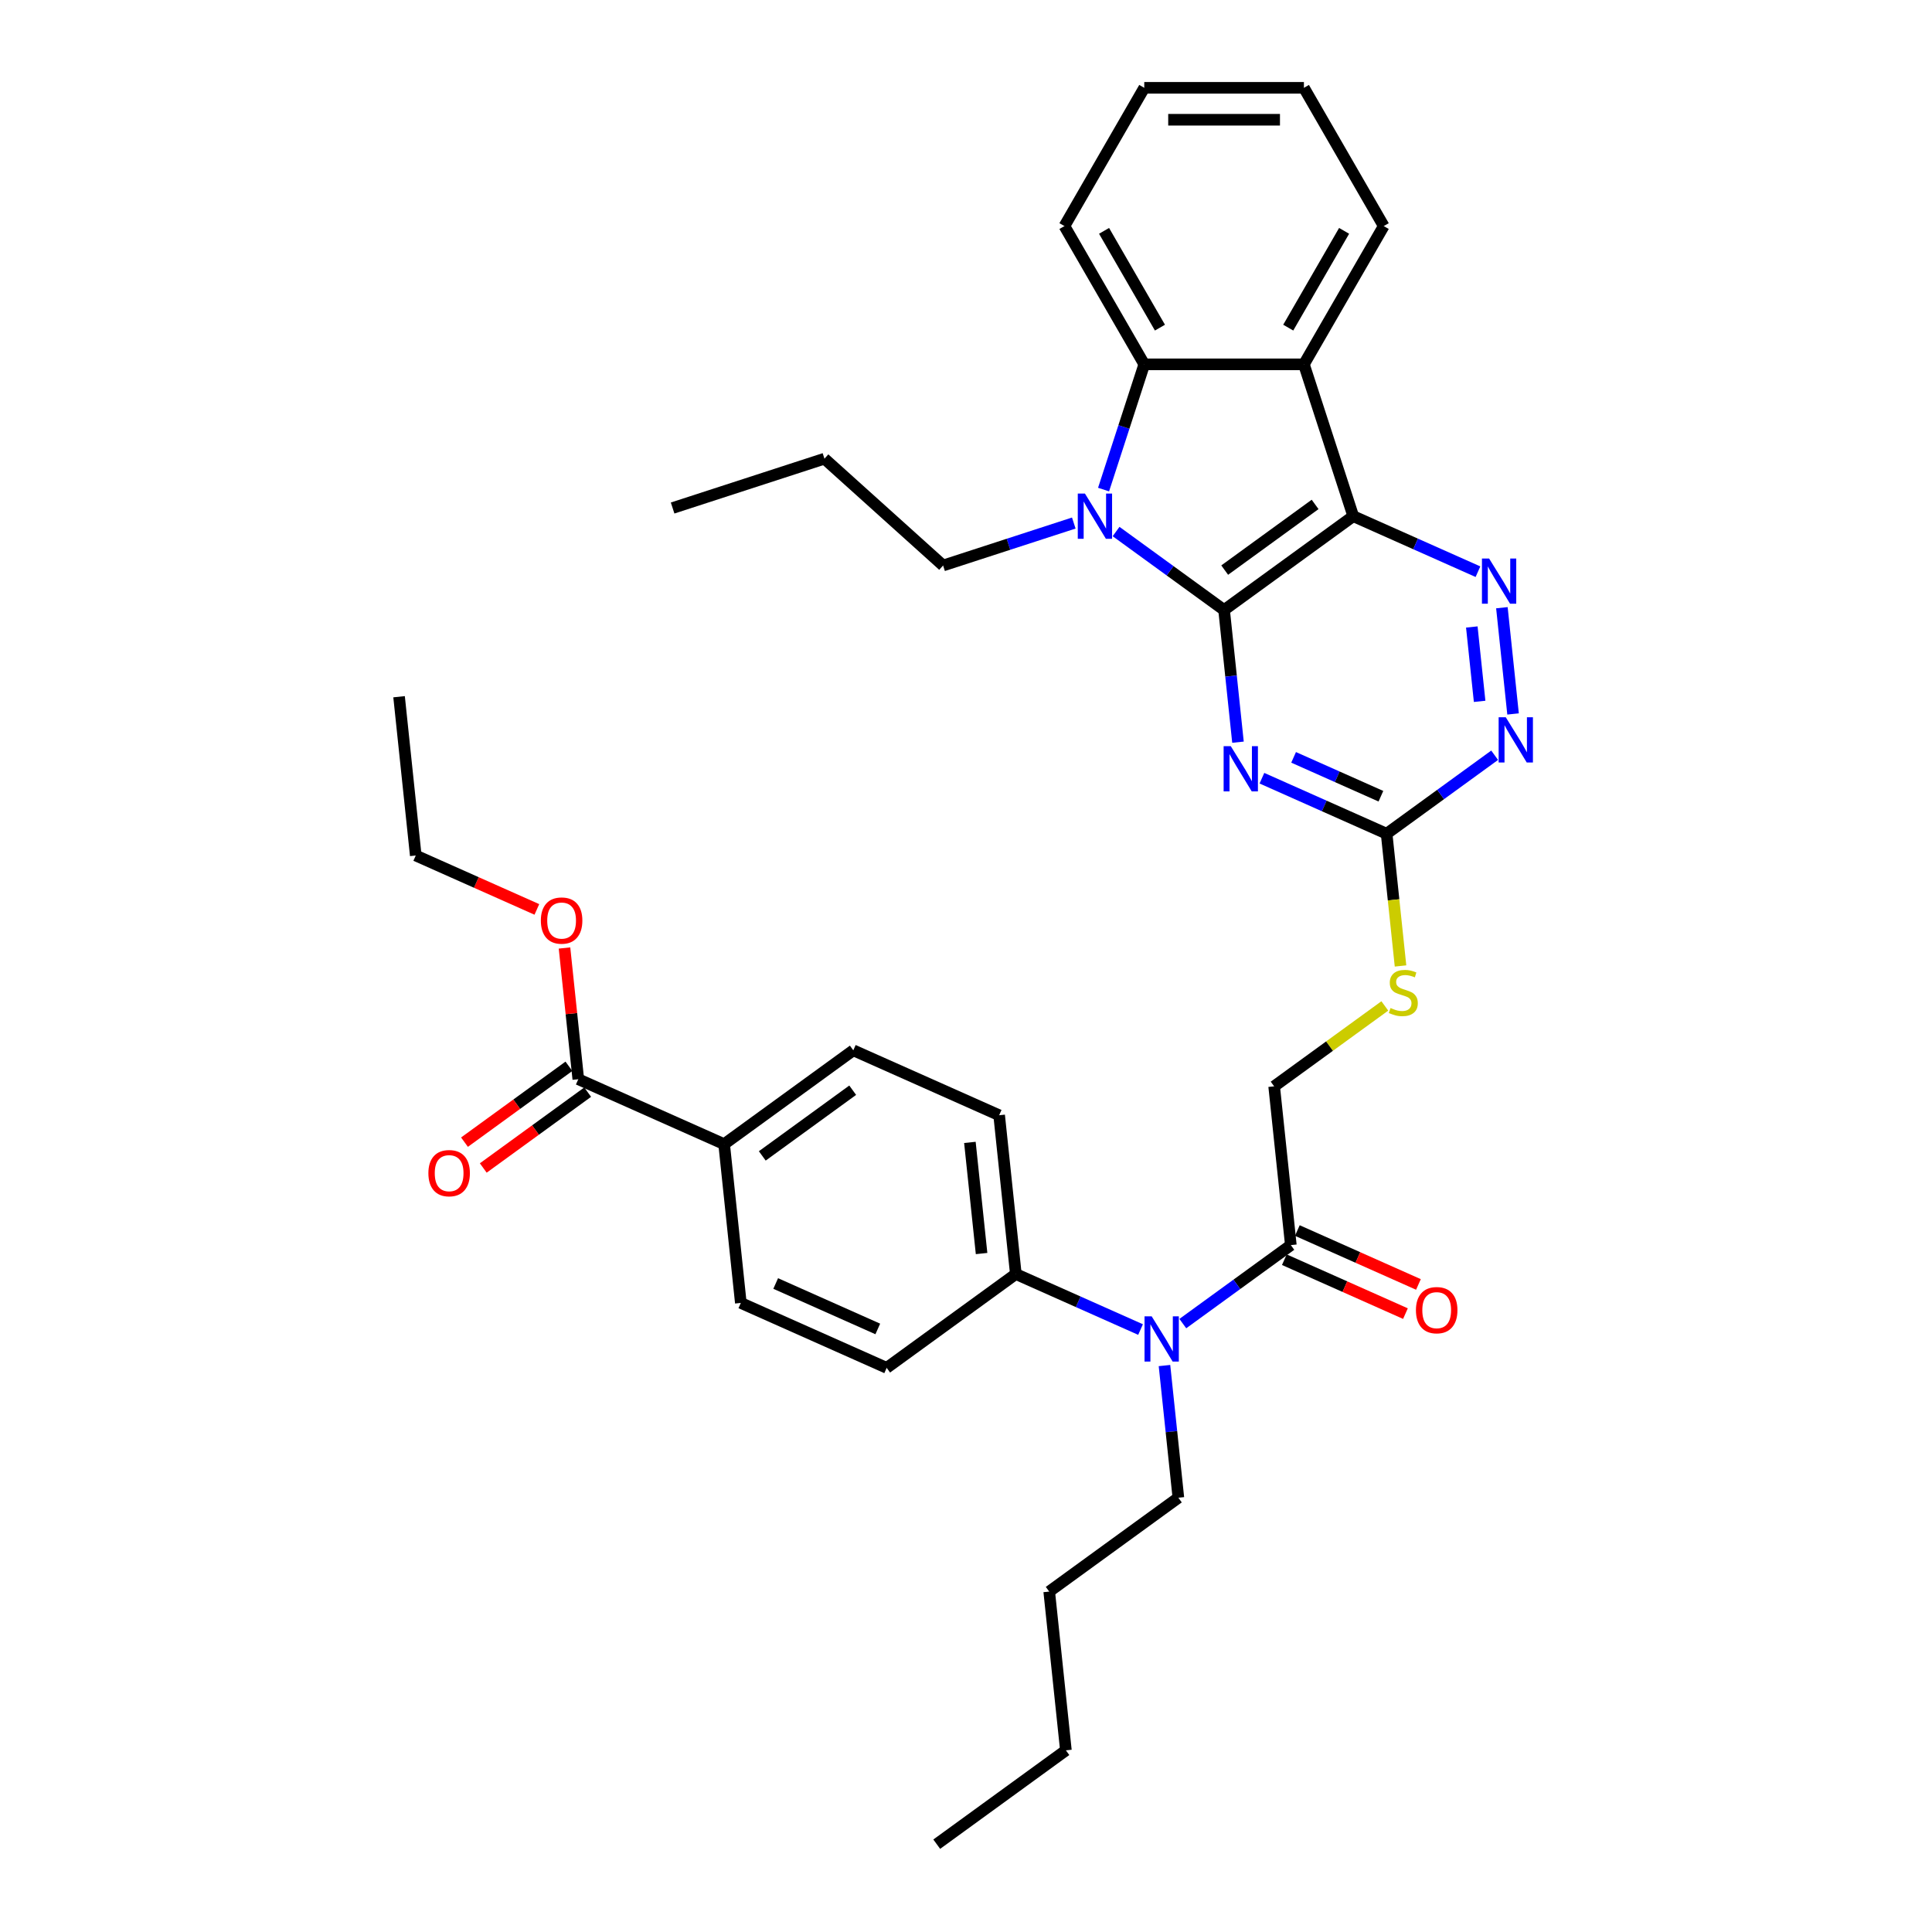 <?xml version='1.0' encoding='iso-8859-1'?>
<svg version='1.1' baseProfile='full'
              xmlns='http://www.w3.org/2000/svg'
                      xmlns:rdkit='http://www.rdkit.org/xml'
                      xmlns:xlink='http://www.w3.org/1999/xlink'
                  xml:space='preserve'
width='1000px' height='1000px' viewBox='0 0 1000 1000'>
<!-- END OF HEADER -->
<rect style='opacity:1.0;fill:#FFFFFF;stroke:none' width='1000' height='1000' x='0' y='0'> </rect>
<path class='bond-0' d='M 633.586,315.742 L 700.439,267.171' style='fill:none;fill-rule:evenodd;stroke:#000000;stroke-width:6px;stroke-linecap:butt;stroke-linejoin:miter;stroke-opacity:1' />
<path class='bond-0' d='M 633.9,295.086 L 680.697,261.086' style='fill:none;fill-rule:evenodd;stroke:#000000;stroke-width:6px;stroke-linecap:butt;stroke-linejoin:miter;stroke-opacity:1' />
<path class='bond-1' d='M 633.586,315.742 L 605.631,295.431' style='fill:none;fill-rule:evenodd;stroke:#000000;stroke-width:6px;stroke-linecap:butt;stroke-linejoin:miter;stroke-opacity:1' />
<path class='bond-1' d='M 605.631,295.431 L 577.675,275.12' style='fill:none;fill-rule:evenodd;stroke:#0000FF;stroke-width:6px;stroke-linecap:butt;stroke-linejoin:miter;stroke-opacity:1' />
<path class='bond-2' d='M 633.586,315.742 L 637.182,349.95' style='fill:none;fill-rule:evenodd;stroke:#000000;stroke-width:6px;stroke-linecap:butt;stroke-linejoin:miter;stroke-opacity:1' />
<path class='bond-2' d='M 637.182,349.95 L 640.777,384.157' style='fill:none;fill-rule:evenodd;stroke:#0000FF;stroke-width:6px;stroke-linecap:butt;stroke-linejoin:miter;stroke-opacity:1' />
<path class='bond-3' d='M 700.439,267.171 L 674.904,188.581' style='fill:none;fill-rule:evenodd;stroke:#000000;stroke-width:6px;stroke-linecap:butt;stroke-linejoin:miter;stroke-opacity:1' />
<path class='bond-4' d='M 700.439,267.171 L 732.714,281.541' style='fill:none;fill-rule:evenodd;stroke:#000000;stroke-width:6px;stroke-linecap:butt;stroke-linejoin:miter;stroke-opacity:1' />
<path class='bond-4' d='M 732.714,281.541 L 764.988,295.91' style='fill:none;fill-rule:evenodd;stroke:#0000FF;stroke-width:6px;stroke-linecap:butt;stroke-linejoin:miter;stroke-opacity:1' />
<path class='bond-5' d='M 571.207,253.404 L 581.738,220.993' style='fill:none;fill-rule:evenodd;stroke:#0000FF;stroke-width:6px;stroke-linecap:butt;stroke-linejoin:miter;stroke-opacity:1' />
<path class='bond-5' d='M 581.738,220.993 L 592.269,188.581' style='fill:none;fill-rule:evenodd;stroke:#000000;stroke-width:6px;stroke-linecap:butt;stroke-linejoin:miter;stroke-opacity:1' />
<path class='bond-21' d='M 555.793,270.726 L 521.969,281.716' style='fill:none;fill-rule:evenodd;stroke:#0000FF;stroke-width:6px;stroke-linecap:butt;stroke-linejoin:miter;stroke-opacity:1' />
<path class='bond-21' d='M 521.969,281.716 L 488.144,292.707' style='fill:none;fill-rule:evenodd;stroke:#000000;stroke-width:6px;stroke-linecap:butt;stroke-linejoin:miter;stroke-opacity:1' />
<path class='bond-6' d='M 653.165,402.795 L 685.44,417.165' style='fill:none;fill-rule:evenodd;stroke:#0000FF;stroke-width:6px;stroke-linecap:butt;stroke-linejoin:miter;stroke-opacity:1' />
<path class='bond-6' d='M 685.44,417.165 L 717.714,431.534' style='fill:none;fill-rule:evenodd;stroke:#000000;stroke-width:6px;stroke-linecap:butt;stroke-linejoin:miter;stroke-opacity:1' />
<path class='bond-6' d='M 669.569,392.008 L 692.162,402.067' style='fill:none;fill-rule:evenodd;stroke:#0000FF;stroke-width:6px;stroke-linecap:butt;stroke-linejoin:miter;stroke-opacity:1' />
<path class='bond-6' d='M 692.162,402.067 L 714.754,412.125' style='fill:none;fill-rule:evenodd;stroke:#000000;stroke-width:6px;stroke-linecap:butt;stroke-linejoin:miter;stroke-opacity:1' />
<path class='bond-23' d='M 674.904,188.581 L 716.221,117.018' style='fill:none;fill-rule:evenodd;stroke:#000000;stroke-width:6px;stroke-linecap:butt;stroke-linejoin:miter;stroke-opacity:1' />
<path class='bond-23' d='M 666.788,169.583 L 695.71,119.489' style='fill:none;fill-rule:evenodd;stroke:#000000;stroke-width:6px;stroke-linecap:butt;stroke-linejoin:miter;stroke-opacity:1' />
<path class='bond-35' d='M 674.904,188.581 L 592.269,188.581' style='fill:none;fill-rule:evenodd;stroke:#000000;stroke-width:6px;stroke-linecap:butt;stroke-linejoin:miter;stroke-opacity:1' />
<path class='bond-36' d='M 777.376,314.548 L 783.156,369.542' style='fill:none;fill-rule:evenodd;stroke:#0000FF;stroke-width:6px;stroke-linecap:butt;stroke-linejoin:miter;stroke-opacity:1' />
<path class='bond-36' d='M 761.807,324.525 L 765.853,363.021' style='fill:none;fill-rule:evenodd;stroke:#0000FF;stroke-width:6px;stroke-linecap:butt;stroke-linejoin:miter;stroke-opacity:1' />
<path class='bond-24' d='M 592.269,188.581 L 550.952,117.018' style='fill:none;fill-rule:evenodd;stroke:#000000;stroke-width:6px;stroke-linecap:butt;stroke-linejoin:miter;stroke-opacity:1' />
<path class='bond-24' d='M 600.384,169.583 L 571.462,119.489' style='fill:none;fill-rule:evenodd;stroke:#000000;stroke-width:6px;stroke-linecap:butt;stroke-linejoin:miter;stroke-opacity:1' />
<path class='bond-7' d='M 717.714,431.534 L 745.67,411.223' style='fill:none;fill-rule:evenodd;stroke:#000000;stroke-width:6px;stroke-linecap:butt;stroke-linejoin:miter;stroke-opacity:1' />
<path class='bond-7' d='M 745.67,411.223 L 773.626,390.912' style='fill:none;fill-rule:evenodd;stroke:#0000FF;stroke-width:6px;stroke-linecap:butt;stroke-linejoin:miter;stroke-opacity:1' />
<path class='bond-11' d='M 717.714,431.534 L 721.311,465.758' style='fill:none;fill-rule:evenodd;stroke:#000000;stroke-width:6px;stroke-linecap:butt;stroke-linejoin:miter;stroke-opacity:1' />
<path class='bond-11' d='M 721.311,465.758 L 724.908,499.982' style='fill:none;fill-rule:evenodd;stroke:#CCCC00;stroke-width:6px;stroke-linecap:butt;stroke-linejoin:miter;stroke-opacity:1' />
<path class='bond-8' d='M 668.137,644.469 L 659.499,562.287' style='fill:none;fill-rule:evenodd;stroke:#000000;stroke-width:6px;stroke-linecap:butt;stroke-linejoin:miter;stroke-opacity:1' />
<path class='bond-9' d='M 668.137,644.469 L 640.181,664.78' style='fill:none;fill-rule:evenodd;stroke:#000000;stroke-width:6px;stroke-linecap:butt;stroke-linejoin:miter;stroke-opacity:1' />
<path class='bond-9' d='M 640.181,664.78 L 612.225,685.091' style='fill:none;fill-rule:evenodd;stroke:#0000FF;stroke-width:6px;stroke-linecap:butt;stroke-linejoin:miter;stroke-opacity:1' />
<path class='bond-15' d='M 664.776,652.018 L 696.117,665.972' style='fill:none;fill-rule:evenodd;stroke:#000000;stroke-width:6px;stroke-linecap:butt;stroke-linejoin:miter;stroke-opacity:1' />
<path class='bond-15' d='M 696.117,665.972 L 727.458,679.925' style='fill:none;fill-rule:evenodd;stroke:#FF0000;stroke-width:6px;stroke-linecap:butt;stroke-linejoin:miter;stroke-opacity:1' />
<path class='bond-15' d='M 671.498,636.92 L 702.839,650.874' style='fill:none;fill-rule:evenodd;stroke:#000000;stroke-width:6px;stroke-linecap:butt;stroke-linejoin:miter;stroke-opacity:1' />
<path class='bond-15' d='M 702.839,650.874 L 734.18,664.827' style='fill:none;fill-rule:evenodd;stroke:#FF0000;stroke-width:6px;stroke-linecap:butt;stroke-linejoin:miter;stroke-opacity:1' />
<path class='bond-12' d='M 590.344,688.169 L 558.069,673.799' style='fill:none;fill-rule:evenodd;stroke:#0000FF;stroke-width:6px;stroke-linecap:butt;stroke-linejoin:miter;stroke-opacity:1' />
<path class='bond-12' d='M 558.069,673.799 L 525.794,659.43' style='fill:none;fill-rule:evenodd;stroke:#000000;stroke-width:6px;stroke-linecap:butt;stroke-linejoin:miter;stroke-opacity:1' />
<path class='bond-25' d='M 602.731,706.807 L 606.327,741.014' style='fill:none;fill-rule:evenodd;stroke:#0000FF;stroke-width:6px;stroke-linecap:butt;stroke-linejoin:miter;stroke-opacity:1' />
<path class='bond-25' d='M 606.327,741.014 L 609.922,775.221' style='fill:none;fill-rule:evenodd;stroke:#000000;stroke-width:6px;stroke-linecap:butt;stroke-linejoin:miter;stroke-opacity:1' />
<path class='bond-10' d='M 299.324,558.598 L 374.814,592.209' style='fill:none;fill-rule:evenodd;stroke:#000000;stroke-width:6px;stroke-linecap:butt;stroke-linejoin:miter;stroke-opacity:1' />
<path class='bond-16' d='M 294.467,551.913 L 267.445,571.546' style='fill:none;fill-rule:evenodd;stroke:#000000;stroke-width:6px;stroke-linecap:butt;stroke-linejoin:miter;stroke-opacity:1' />
<path class='bond-16' d='M 267.445,571.546 L 240.422,591.179' style='fill:none;fill-rule:evenodd;stroke:#FF0000;stroke-width:6px;stroke-linecap:butt;stroke-linejoin:miter;stroke-opacity:1' />
<path class='bond-16' d='M 304.181,565.284 L 277.159,584.916' style='fill:none;fill-rule:evenodd;stroke:#000000;stroke-width:6px;stroke-linecap:butt;stroke-linejoin:miter;stroke-opacity:1' />
<path class='bond-16' d='M 277.159,584.916 L 250.137,604.549' style='fill:none;fill-rule:evenodd;stroke:#FF0000;stroke-width:6px;stroke-linecap:butt;stroke-linejoin:miter;stroke-opacity:1' />
<path class='bond-22' d='M 299.324,558.598 L 295.755,524.639' style='fill:none;fill-rule:evenodd;stroke:#000000;stroke-width:6px;stroke-linecap:butt;stroke-linejoin:miter;stroke-opacity:1' />
<path class='bond-22' d='M 295.755,524.639 L 292.185,490.679' style='fill:none;fill-rule:evenodd;stroke:#FF0000;stroke-width:6px;stroke-linecap:butt;stroke-linejoin:miter;stroke-opacity:1' />
<path class='bond-14' d='M 716.783,520.668 L 688.141,541.478' style='fill:none;fill-rule:evenodd;stroke:#CCCC00;stroke-width:6px;stroke-linecap:butt;stroke-linejoin:miter;stroke-opacity:1' />
<path class='bond-14' d='M 688.141,541.478 L 659.499,562.287' style='fill:none;fill-rule:evenodd;stroke:#000000;stroke-width:6px;stroke-linecap:butt;stroke-linejoin:miter;stroke-opacity:1' />
<path class='bond-17' d='M 525.794,659.43 L 458.942,708.001' style='fill:none;fill-rule:evenodd;stroke:#000000;stroke-width:6px;stroke-linecap:butt;stroke-linejoin:miter;stroke-opacity:1' />
<path class='bond-18' d='M 525.794,659.43 L 517.157,577.248' style='fill:none;fill-rule:evenodd;stroke:#000000;stroke-width:6px;stroke-linecap:butt;stroke-linejoin:miter;stroke-opacity:1' />
<path class='bond-18' d='M 508.062,648.83 L 502.016,591.303' style='fill:none;fill-rule:evenodd;stroke:#000000;stroke-width:6px;stroke-linecap:butt;stroke-linejoin:miter;stroke-opacity:1' />
<path class='bond-13' d='M 374.814,592.209 L 441.666,543.638' style='fill:none;fill-rule:evenodd;stroke:#000000;stroke-width:6px;stroke-linecap:butt;stroke-linejoin:miter;stroke-opacity:1' />
<path class='bond-13' d='M 394.556,598.294 L 441.353,564.294' style='fill:none;fill-rule:evenodd;stroke:#000000;stroke-width:6px;stroke-linecap:butt;stroke-linejoin:miter;stroke-opacity:1' />
<path class='bond-38' d='M 374.814,592.209 L 383.452,674.39' style='fill:none;fill-rule:evenodd;stroke:#000000;stroke-width:6px;stroke-linecap:butt;stroke-linejoin:miter;stroke-opacity:1' />
<path class='bond-20' d='M 458.942,708.001 L 383.452,674.39' style='fill:none;fill-rule:evenodd;stroke:#000000;stroke-width:6px;stroke-linecap:butt;stroke-linejoin:miter;stroke-opacity:1' />
<path class='bond-20' d='M 454.34,687.861 L 401.497,664.334' style='fill:none;fill-rule:evenodd;stroke:#000000;stroke-width:6px;stroke-linecap:butt;stroke-linejoin:miter;stroke-opacity:1' />
<path class='bond-19' d='M 517.157,577.248 L 441.666,543.638' style='fill:none;fill-rule:evenodd;stroke:#000000;stroke-width:6px;stroke-linecap:butt;stroke-linejoin:miter;stroke-opacity:1' />
<path class='bond-27' d='M 488.144,292.707 L 426.735,237.413' style='fill:none;fill-rule:evenodd;stroke:#000000;stroke-width:6px;stroke-linecap:butt;stroke-linejoin:miter;stroke-opacity:1' />
<path class='bond-26' d='M 277.878,470.714 L 246.537,456.76' style='fill:none;fill-rule:evenodd;stroke:#FF0000;stroke-width:6px;stroke-linecap:butt;stroke-linejoin:miter;stroke-opacity:1' />
<path class='bond-26' d='M 246.537,456.76 L 215.196,442.806' style='fill:none;fill-rule:evenodd;stroke:#000000;stroke-width:6px;stroke-linecap:butt;stroke-linejoin:miter;stroke-opacity:1' />
<path class='bond-30' d='M 716.221,117.018 L 674.904,45.455' style='fill:none;fill-rule:evenodd;stroke:#000000;stroke-width:6px;stroke-linecap:butt;stroke-linejoin:miter;stroke-opacity:1' />
<path class='bond-31' d='M 550.952,117.018 L 592.269,45.455' style='fill:none;fill-rule:evenodd;stroke:#000000;stroke-width:6px;stroke-linecap:butt;stroke-linejoin:miter;stroke-opacity:1' />
<path class='bond-28' d='M 609.922,775.221 L 543.07,823.793' style='fill:none;fill-rule:evenodd;stroke:#000000;stroke-width:6px;stroke-linecap:butt;stroke-linejoin:miter;stroke-opacity:1' />
<path class='bond-32' d='M 215.196,442.806 L 206.558,360.625' style='fill:none;fill-rule:evenodd;stroke:#000000;stroke-width:6px;stroke-linecap:butt;stroke-linejoin:miter;stroke-opacity:1' />
<path class='bond-33' d='M 426.735,237.413 L 348.145,262.949' style='fill:none;fill-rule:evenodd;stroke:#000000;stroke-width:6px;stroke-linecap:butt;stroke-linejoin:miter;stroke-opacity:1' />
<path class='bond-29' d='M 543.07,823.793 L 551.707,905.974' style='fill:none;fill-rule:evenodd;stroke:#000000;stroke-width:6px;stroke-linecap:butt;stroke-linejoin:miter;stroke-opacity:1' />
<path class='bond-34' d='M 551.707,905.974 L 484.855,954.545' style='fill:none;fill-rule:evenodd;stroke:#000000;stroke-width:6px;stroke-linecap:butt;stroke-linejoin:miter;stroke-opacity:1' />
<path class='bond-37' d='M 674.904,45.455 L 592.269,45.455' style='fill:none;fill-rule:evenodd;stroke:#000000;stroke-width:6px;stroke-linecap:butt;stroke-linejoin:miter;stroke-opacity:1' />
<path class='bond-37' d='M 662.508,61.981 L 604.664,61.981' style='fill:none;fill-rule:evenodd;stroke:#000000;stroke-width:6px;stroke-linecap:butt;stroke-linejoin:miter;stroke-opacity:1' />
<path  class='atom-2' d='M 561.561 255.47
L 569.229 267.865
Q 569.99 269.088, 571.213 271.303
Q 572.436 273.517, 572.502 273.65
L 572.502 255.47
L 575.609 255.47
L 575.609 278.872
L 572.403 278.872
L 564.172 265.32
Q 563.214 263.734, 562.189 261.916
Q 561.197 260.098, 560.9 259.536
L 560.9 278.872
L 557.859 278.872
L 557.859 255.47
L 561.561 255.47
' fill='#0000FF'/>
<path  class='atom-3' d='M 637.051 386.223
L 644.72 398.618
Q 645.48 399.841, 646.703 402.056
Q 647.926 404.27, 647.992 404.402
L 647.992 386.223
L 651.099 386.223
L 651.099 409.625
L 647.893 409.625
L 639.662 396.073
Q 638.704 394.486, 637.679 392.668
Q 636.688 390.85, 636.39 390.289
L 636.39 409.625
L 633.349 409.625
L 633.349 386.223
L 637.051 386.223
' fill='#0000FF'/>
<path  class='atom-5' d='M 770.756 289.081
L 778.425 301.476
Q 779.185 302.699, 780.408 304.913
Q 781.631 307.128, 781.697 307.26
L 781.697 289.081
L 784.804 289.081
L 784.804 312.483
L 781.598 312.483
L 773.367 298.931
Q 772.409 297.344, 771.384 295.526
Q 770.393 293.708, 770.095 293.146
L 770.095 312.483
L 767.054 312.483
L 767.054 289.081
L 770.756 289.081
' fill='#0000FF'/>
<path  class='atom-8' d='M 779.394 371.262
L 787.062 383.657
Q 787.823 384.88, 789.045 387.095
Q 790.268 389.309, 790.335 389.442
L 790.335 371.262
L 793.442 371.262
L 793.442 394.664
L 790.235 394.664
L 782.005 381.112
Q 781.046 379.526, 780.022 377.708
Q 779.03 375.89, 778.733 375.328
L 778.733 394.664
L 775.692 394.664
L 775.692 371.262
L 779.394 371.262
' fill='#0000FF'/>
<path  class='atom-10' d='M 596.112 681.339
L 603.78 693.734
Q 604.54 694.957, 605.763 697.172
Q 606.986 699.386, 607.052 699.518
L 607.052 681.339
L 610.159 681.339
L 610.159 704.741
L 606.953 704.741
L 598.723 691.189
Q 597.764 689.602, 596.74 687.784
Q 595.748 685.966, 595.45 685.404
L 595.45 704.741
L 592.409 704.741
L 592.409 681.339
L 596.112 681.339
' fill='#0000FF'/>
<path  class='atom-12' d='M 719.741 521.748
Q 720.006 521.847, 721.096 522.31
Q 722.187 522.773, 723.377 523.07
Q 724.6 523.335, 725.79 523.335
Q 728.005 523.335, 729.294 522.277
Q 730.583 521.186, 730.583 519.302
Q 730.583 518.013, 729.922 517.22
Q 729.294 516.426, 728.302 515.997
Q 727.31 515.567, 725.658 515.071
Q 723.575 514.443, 722.319 513.848
Q 721.096 513.253, 720.204 511.997
Q 719.344 510.741, 719.344 508.626
Q 719.344 505.684, 721.328 503.866
Q 723.344 502.048, 727.31 502.048
Q 730.021 502.048, 733.095 503.337
L 732.335 505.882
Q 729.525 504.725, 727.41 504.725
Q 725.129 504.725, 723.873 505.684
Q 722.617 506.609, 722.65 508.229
Q 722.65 509.485, 723.278 510.245
Q 723.939 511.005, 724.864 511.435
Q 725.823 511.865, 727.41 512.361
Q 729.525 513.022, 730.781 513.683
Q 732.037 514.344, 732.93 515.699
Q 733.855 517.021, 733.855 519.302
Q 733.855 522.541, 731.673 524.293
Q 729.525 526.012, 725.922 526.012
Q 723.84 526.012, 722.253 525.549
Q 720.7 525.119, 718.849 524.359
L 719.741 521.748
' fill='#CCCC00'/>
<path  class='atom-16' d='M 732.885 678.145
Q 732.885 672.526, 735.661 669.386
Q 738.438 666.246, 743.627 666.246
Q 748.817 666.246, 751.593 669.386
Q 754.37 672.526, 754.37 678.145
Q 754.37 683.83, 751.56 687.07
Q 748.75 690.276, 743.627 690.276
Q 738.471 690.276, 735.661 687.07
Q 732.885 683.863, 732.885 678.145
M 743.627 687.632
Q 747.197 687.632, 749.114 685.252
Q 751.064 682.839, 751.064 678.145
Q 751.064 673.551, 749.114 671.237
Q 747.197 668.89, 743.627 668.89
Q 740.057 668.89, 738.107 671.204
Q 736.19 673.518, 736.19 678.145
Q 736.19 682.872, 738.107 685.252
Q 740.057 687.632, 743.627 687.632
' fill='#FF0000'/>
<path  class='atom-17' d='M 221.729 607.236
Q 221.729 601.617, 224.505 598.476
Q 227.282 595.336, 232.471 595.336
Q 237.661 595.336, 240.437 598.476
Q 243.214 601.617, 243.214 607.236
Q 243.214 612.921, 240.404 616.16
Q 237.595 619.366, 232.471 619.366
Q 227.315 619.366, 224.505 616.16
Q 221.729 612.954, 221.729 607.236
M 232.471 616.722
Q 236.041 616.722, 237.958 614.342
Q 239.908 611.929, 239.908 607.236
Q 239.908 602.641, 237.958 600.327
Q 236.041 597.981, 232.471 597.981
Q 228.901 597.981, 226.951 600.294
Q 225.034 602.608, 225.034 607.236
Q 225.034 611.962, 226.951 614.342
Q 228.901 616.722, 232.471 616.722
' fill='#FF0000'/>
<path  class='atom-23' d='M 279.944 476.483
Q 279.944 470.864, 282.72 467.724
Q 285.497 464.584, 290.686 464.584
Q 295.876 464.584, 298.652 467.724
Q 301.429 470.864, 301.429 476.483
Q 301.429 482.168, 298.619 485.407
Q 295.809 488.614, 290.686 488.614
Q 285.53 488.614, 282.72 485.407
Q 279.944 482.201, 279.944 476.483
M 290.686 485.969
Q 294.256 485.969, 296.173 483.589
Q 298.123 481.177, 298.123 476.483
Q 298.123 471.888, 296.173 469.575
Q 294.256 467.228, 290.686 467.228
Q 287.116 467.228, 285.166 469.542
Q 283.249 471.855, 283.249 476.483
Q 283.249 481.21, 285.166 483.589
Q 287.116 485.969, 290.686 485.969
' fill='#FF0000'/>
</svg>
